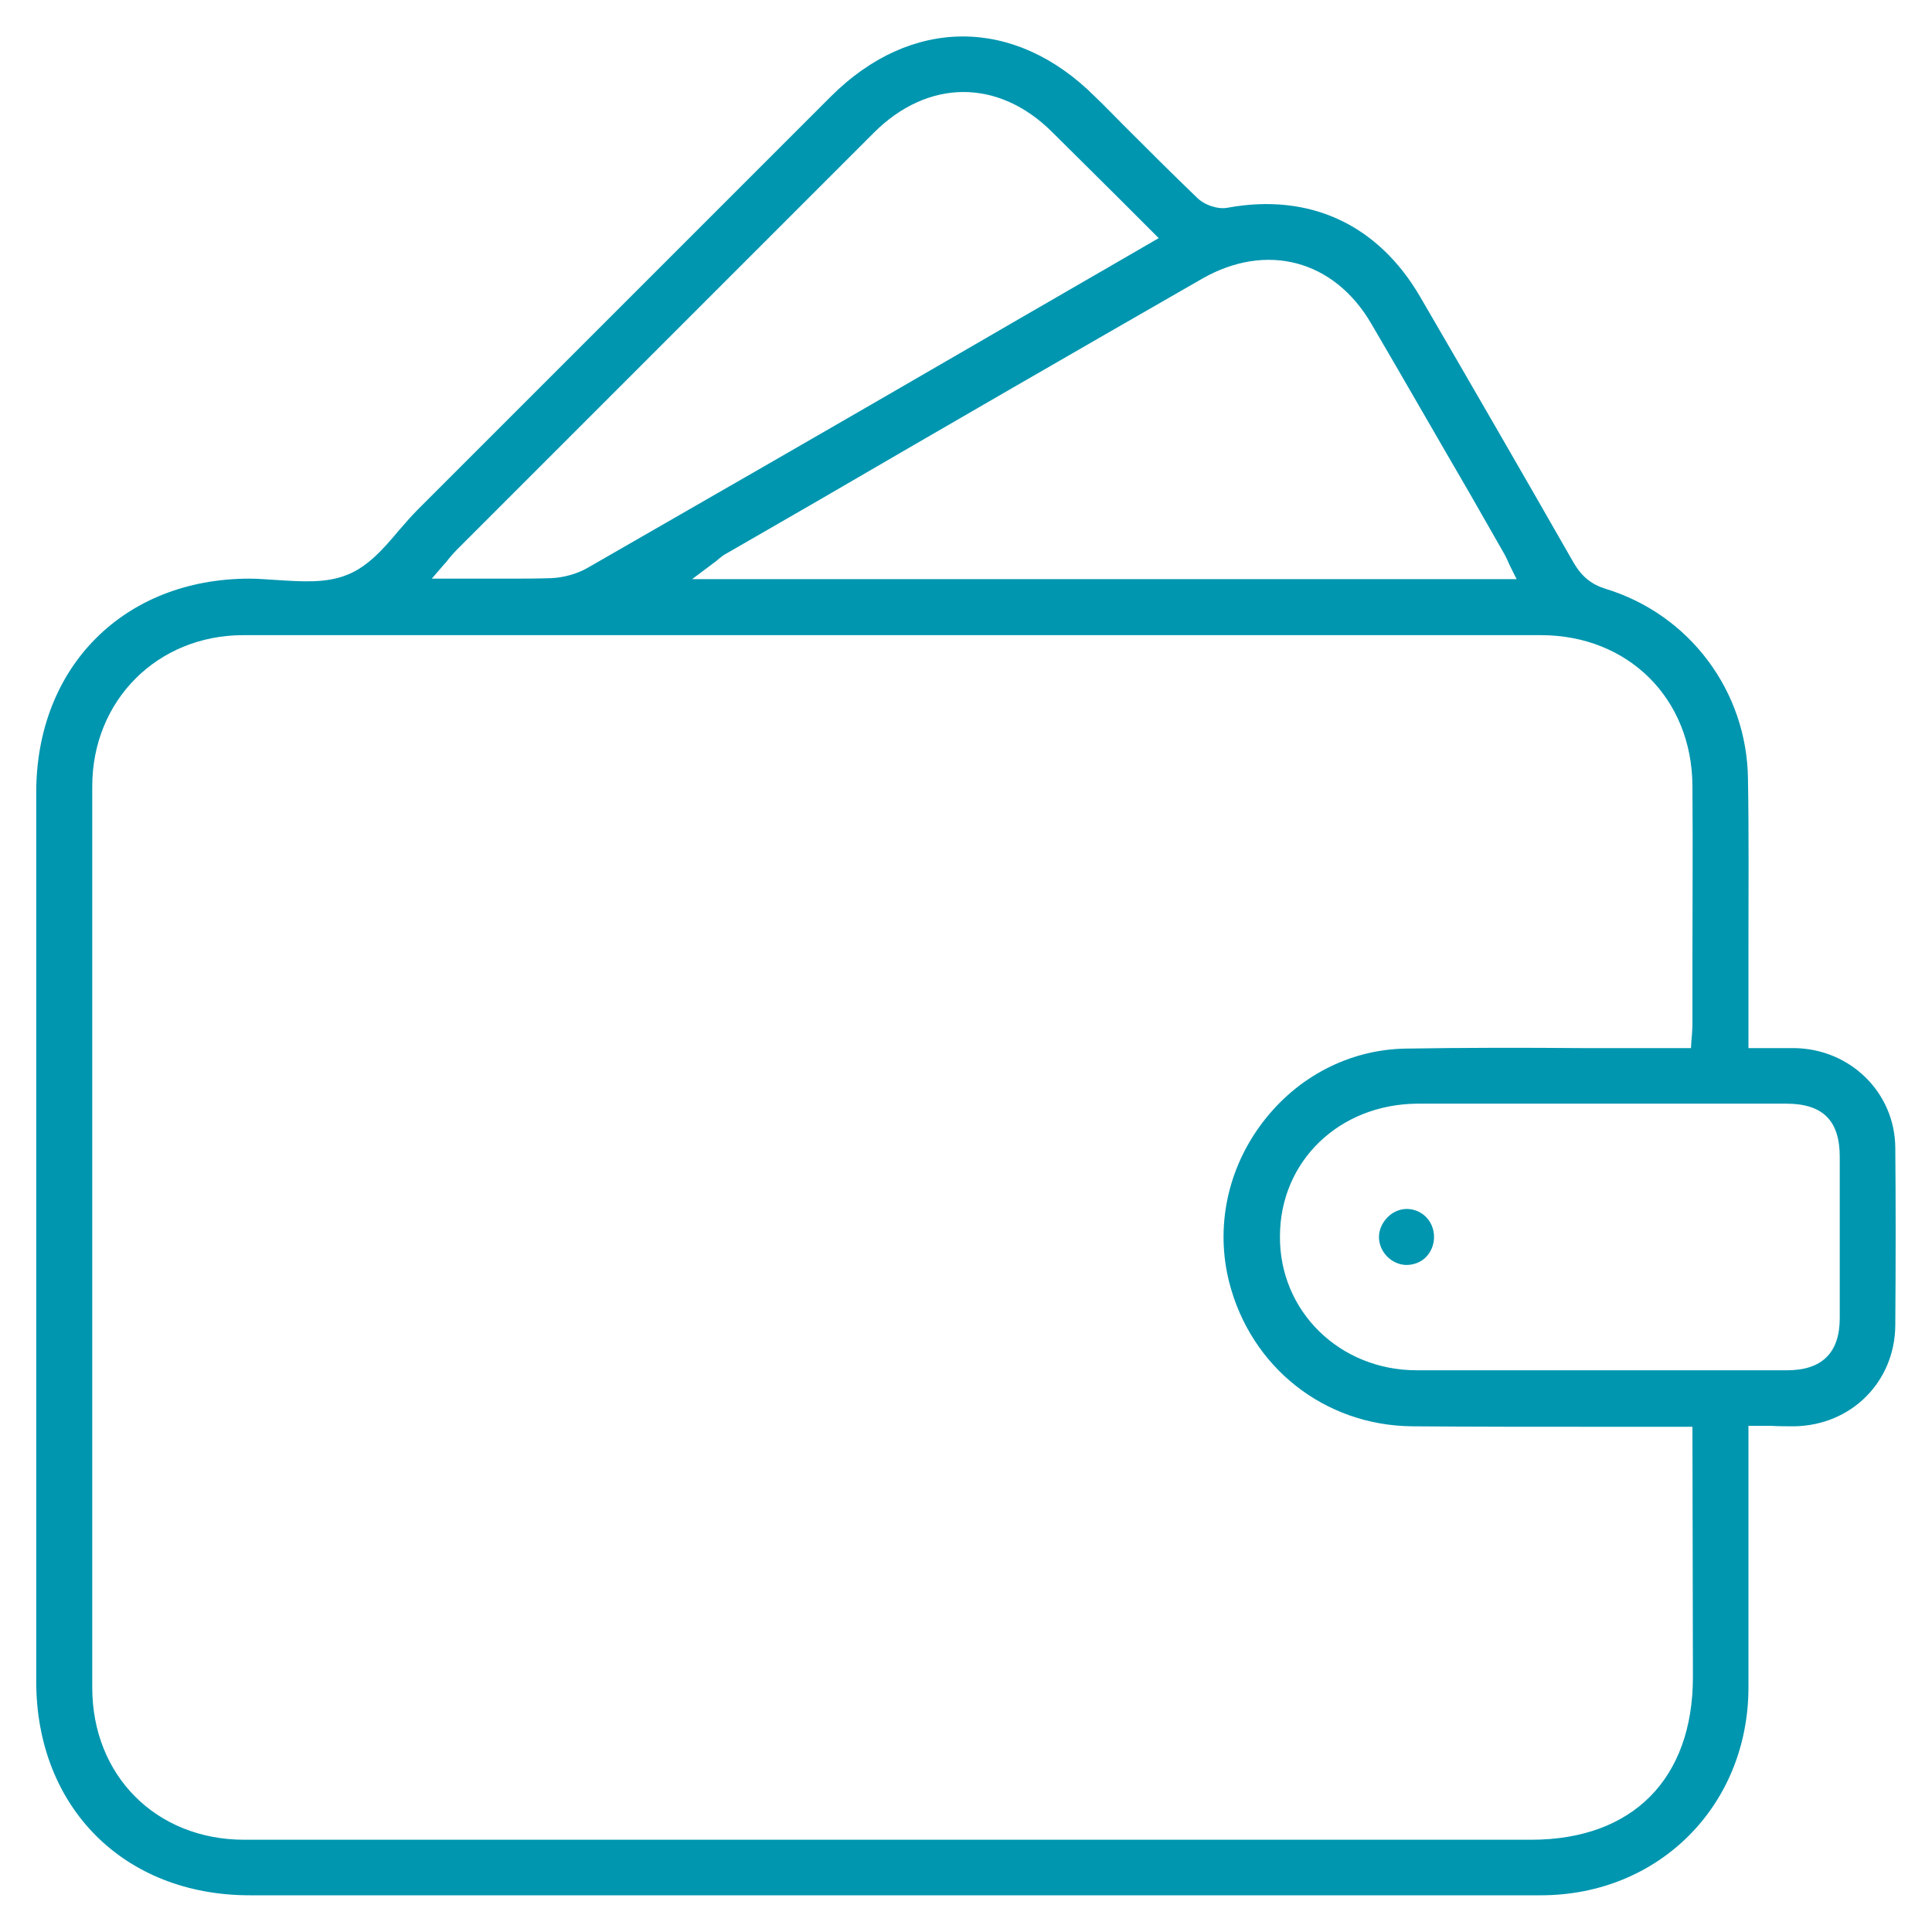 <?xml version="1.0" encoding="UTF-8"?> <!-- Generator: Adobe Illustrator 24.3.0, SVG Export Plug-In . SVG Version: 6.00 Build 0) --> <svg xmlns="http://www.w3.org/2000/svg" xmlns:xlink="http://www.w3.org/1999/xlink" version="1.1" id="Capa_1" x="0px" y="0px" viewBox="0 0 400 400" style="enable-background:new 0 0 400 400;" xml:space="preserve"> <style type="text/css"> .st0{fill:#0096AF;} </style> <g> <path class="st0" d="M371.5,295.3c11.8-0.2,20.8-9.2,20.9-20.9c0.1-13.5,0.1-25.5,0-36.8c-0.1-11.4-9.3-20.4-20.8-20.6 c-1.7,0-3.3,0-5.1,0c-0.8,0-1.7,0-2.6,0H362v-6.4c0-5,0-10,0-15.1c0-11.2,0.1-22.8-0.1-34.2c-0.2-18.2-12.1-34.1-29.5-39.4 c-2.9-0.9-4.9-2.5-6.6-5.4c-10.8-18.9-21.5-37.4-31.8-55.1c-8.7-14.9-22.8-21.5-39.8-18.4c-2,0.4-4.8-0.5-6.4-2.1 c-5.2-5-10.3-10.1-15.3-15.1c-1.9-1.9-3.8-3.9-5.8-5.8C210.1,3.4,188.6,3.4,172,20c-15.2,15.2-30.4,30.4-45.6,45.6 c-13.3,13.3-26.6,26.6-39.9,39.9c-1.3,1.3-2.6,2.8-3.9,4.3c-3.1,3.7-6.4,7.5-10.7,9.2c-4.4,1.8-9.5,1.4-14.4,1.1 c-1.9-0.1-3.9-0.3-5.8-0.3c-26,0-44.2,18.2-44.2,44.3c0,61.3,0,122.7,0,184c0,26.1,18.2,44.3,44.2,44.3c28.8,0,125.4,0,167.6,0 c0.3,0,0.7,0,1,0l0.5,0l11,0c0.5,0,1.1,0,1.6,0l14,0c23.5,0,47.8,0,71.6,0c24.4,0,42.9-18.5,43-42.9c0-11.1,0-22.4,0-33.3 c0-5,0-9.9,0-14.9v-6.1h1.8c0.9,0,1.8,0,2.7,0C368.3,295.3,369.9,295.3,371.5,295.3z M248.9,57.7c13.3-7.6,27.3-3.9,35,9.3 c6.8,11.6,13.6,23.5,20.3,35c2.4,4.2,4.8,8.4,7.2,12.6c0.3,0.5,0.5,1,0.8,1.6c0.1,0.3,0.3,0.7,0.5,1.1l1.3,2.6H143.3l4.4-3.3 c0.4-0.3,0.7-0.5,1-0.8c0.6-0.5,1.1-0.9,1.7-1.2l18.9-10.9C195.4,88.5,222.4,72.9,248.9,57.7z M91.9,116.9c0.4-0.4,0.7-0.8,1-1.2 c0.6-0.7,1-1.2,1.6-1.8v0c28.8-28.8,57.6-57.6,86.4-86.4c11.2-11.2,25.8-11.3,37-0.1c4.5,4.5,9.1,9,13.8,13.7l8.2,8.2l-10.7,6.2 c-5.9,3.4-11.6,6.7-17.3,10l-13.8,8c-25,14.5-50.9,29.4-76.5,44.1c-2.1,1.2-4.9,2-7.5,2.1c-2.9,0.1-5.9,0.1-8.9,0.1 c-1.9,0-3.8,0-5.7,0c-2,0-4.1,0-6.2,0h-3.9L91.9,116.9z M350.5,347.2c0,21.1-12.5,33.7-33.5,33.7c-19.2,0-38.4,0-57.6,0h-25.6 c-0.6,0-1.2,0-1.7,0l-0.7,0h-9.3c-0.3,0-0.7,0-1,0c-0.6,0-1.3,0-1.9,0l-28.7,0c-20.7,0-44.7,0-67.3,0c-30.8,0-58.9,0-72.6,0 c-18.3,0-31.5-13.3-31.5-31.5c0-66.6,0-127.6,0-186.6c0-17.8,13.5-31.3,31.3-31.3c87.5,0,177.9,0,268.6,0 c18.1,0,31.3,13.1,31.4,31.2c0.1,12.2,0,24.7,0,36.7c0,4.3,0,8.6,0,13c0,0.6-0.1,1.3-0.1,1.9c0,0.3-0.1,0.7-0.1,1l-0.1,1.7h-6 c-5.5,0-10.9,0-16.4,0c-12-0.1-24.5-0.1-36.7,0.1c-11.6,0.2-22.4,5.8-29.6,15.3c-7.3,9.6-9.8,21.7-6.9,33.1 c4.5,17.6,19.7,29.6,37.8,29.8c12.9,0.1,25.4,0.1,38.8,0.1c5.8,0,11.6,0,17.5,0h1.8L350.5,347.2z M360.1,283.7c-11,0-22.2,0-33.5,0 c-11.1,0-22.2,0-33.3,0c-15.9,0-28.4-12.2-28.3-27.7c0-15.6,12.3-27.4,28.5-27.5c8.7,0,17.3,0,26,0c3.9,0,7.7,0,11.6,0l11.5,0 c9.1,0,18.2,0,27.2,0c7.6,0,11.1,3.5,11.1,11c0,12.3,0,23.2,0,33.4c0,7.2-3.7,10.8-10.9,10.8L360.1,283.7z"></path> <path class="st0" d="M291.1,261.9c1.5,0,3-0.5,4.1-1.6c1.1-1.1,1.7-2.6,1.7-4.2c0-3.2-2.4-5.7-5.5-5.8c0,0-0.1,0-0.1,0 c-1.5,0-2.9,0.6-4,1.7c-1.1,1.1-1.8,2.6-1.8,4.1C285.5,259.2,288.1,261.8,291.1,261.9z"></path> </g> </svg> 